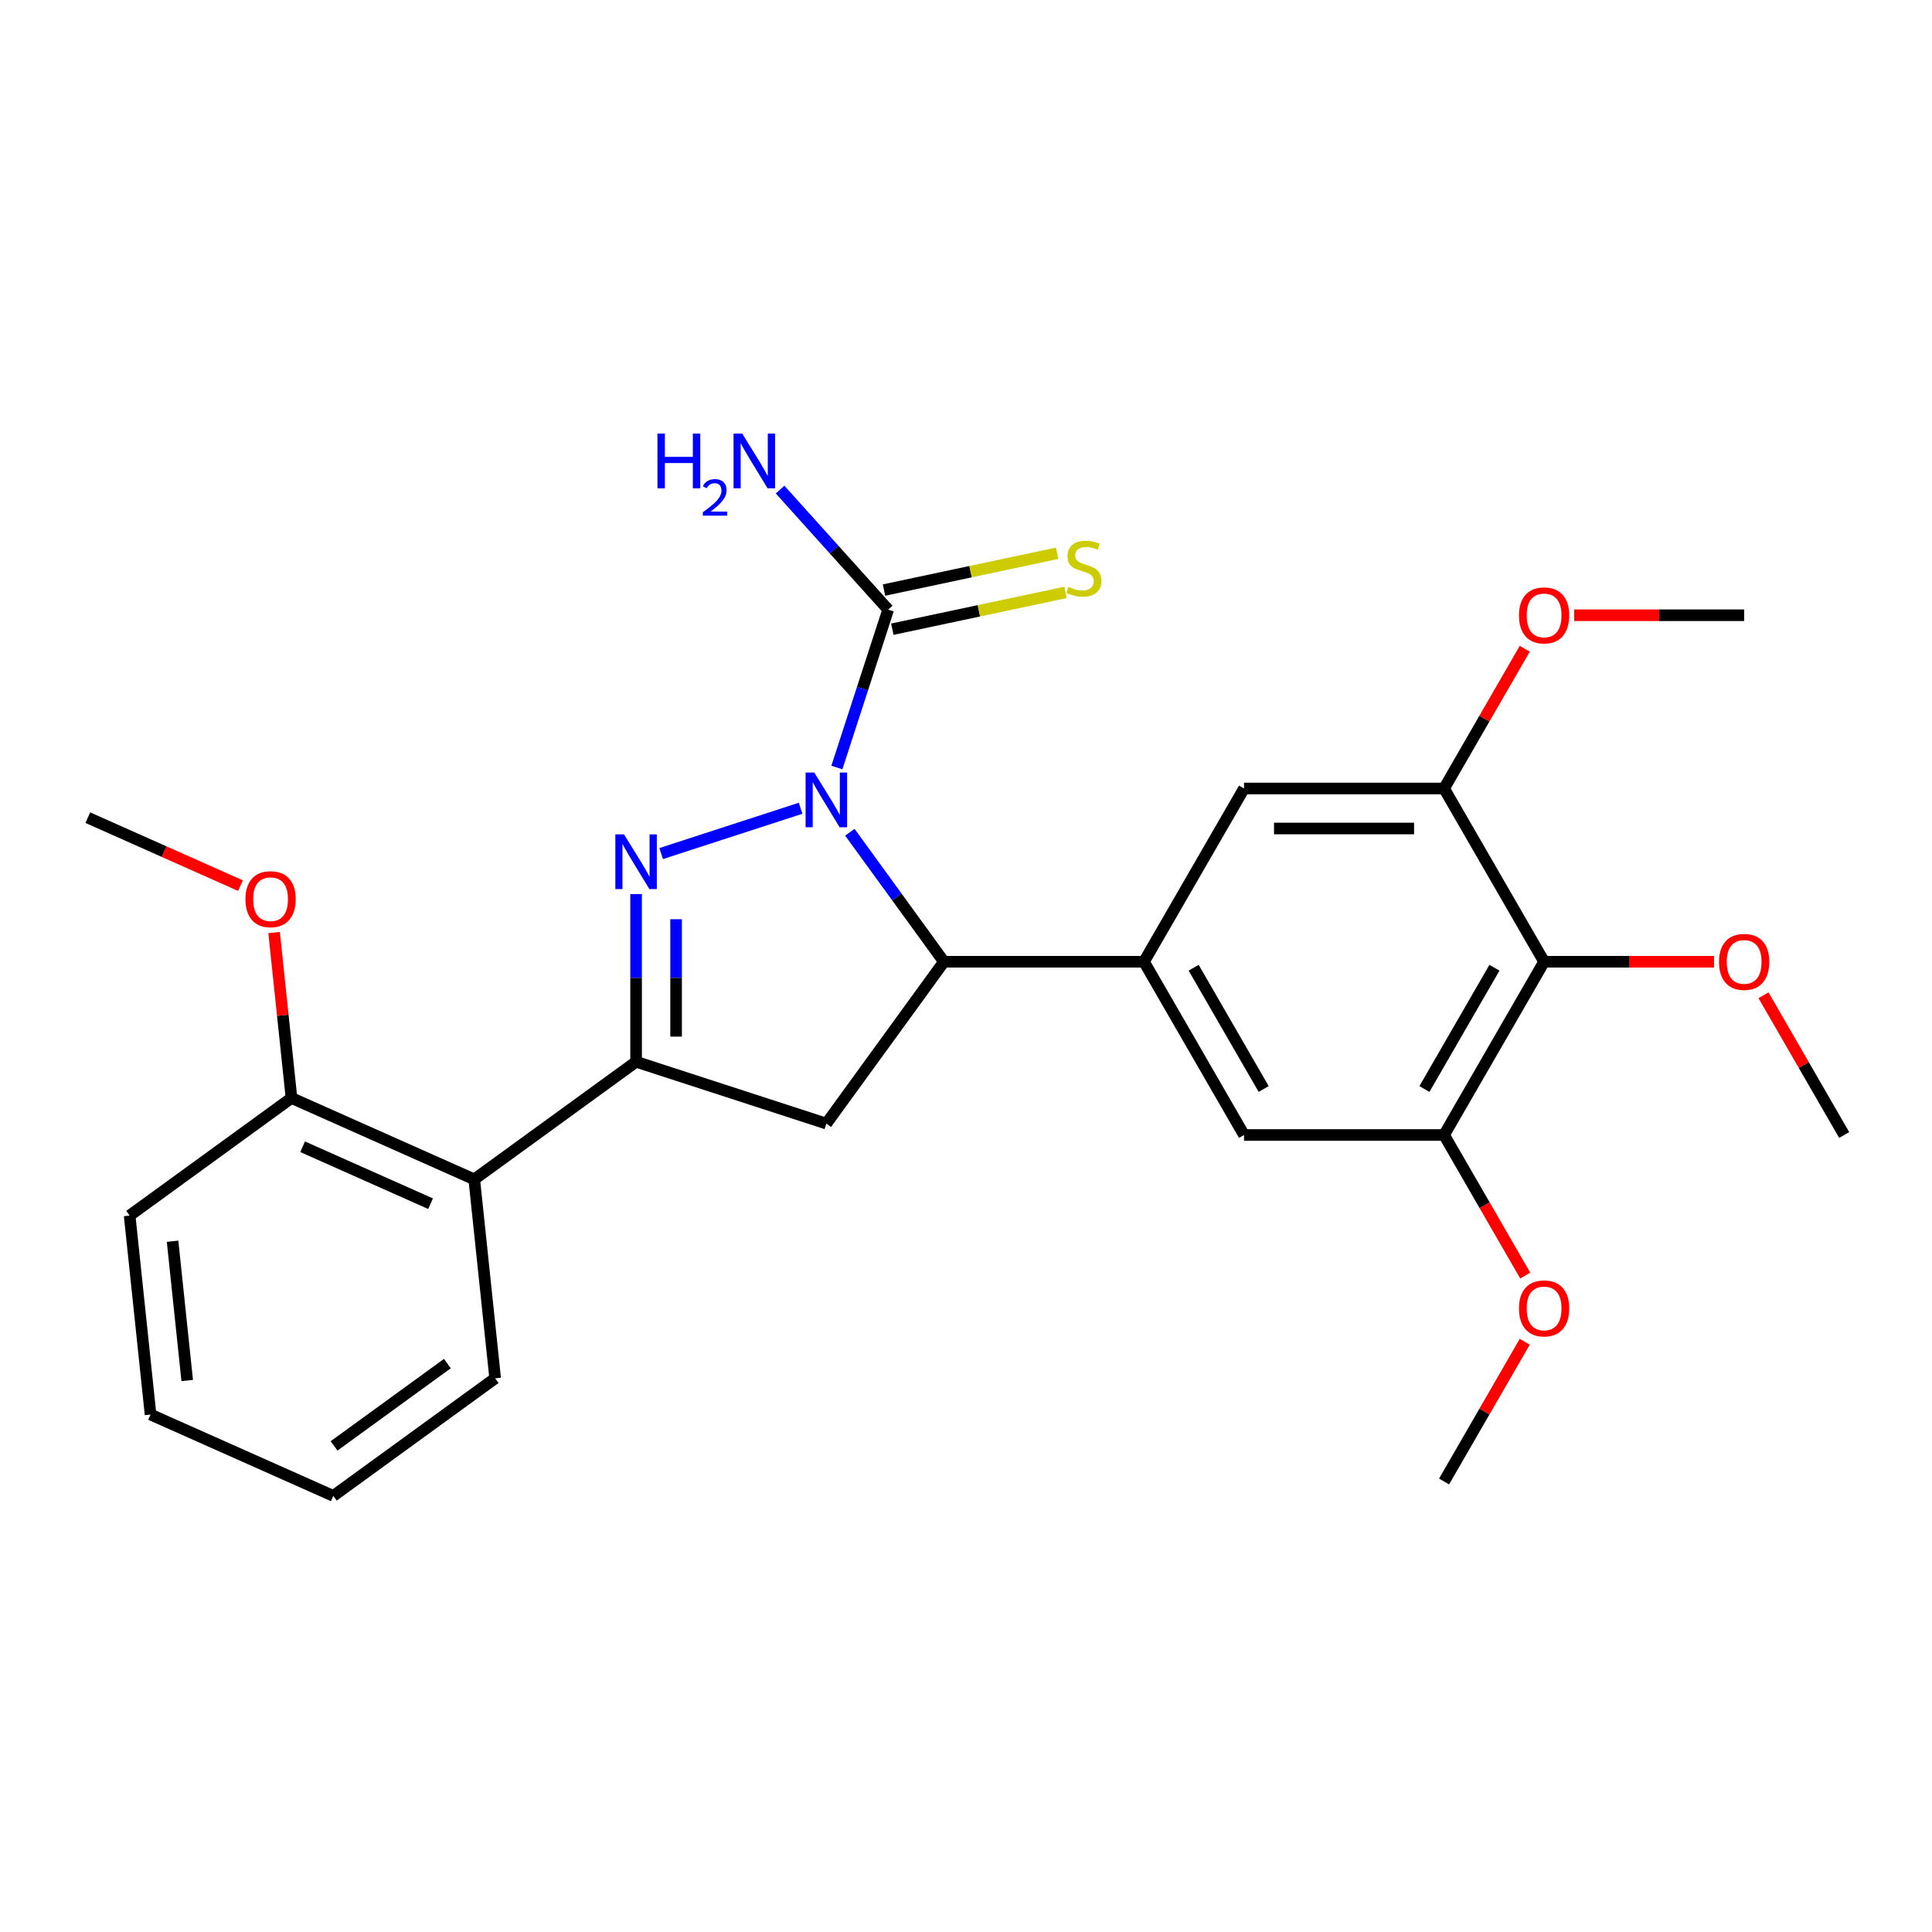 <?xml version='1.0' encoding='iso-8859-1'?>
<svg version='1.1' baseProfile='full'
              xmlns='http://www.w3.org/2000/svg'
                      xmlns:rdkit='http://www.rdkit.org/xml'
                      xmlns:xlink='http://www.w3.org/1999/xlink'
                  xml:space='preserve'
width='1000px' height='1000px' viewBox='0 0 1000 1000'>
<!-- END OF HEADER -->
<rect style='opacity:1.0;fill:#FFFFFF;stroke:none' width='1000' height='1000' x='0' y='0'> </rect>
<path class='bond-0' d='M 414.391,418.356 L 342.218,441.806' style='fill:none;fill-rule:evenodd;stroke:#0000FF;stroke-width:6px;stroke-linecap:butt;stroke-linejoin:miter;stroke-opacity:1' />
<path class='bond-2' d='M 439.888,430.774 L 464.235,464.285' style='fill:none;fill-rule:evenodd;stroke:#0000FF;stroke-width:6px;stroke-linecap:butt;stroke-linejoin:miter;stroke-opacity:1' />
<path class='bond-2' d='M 464.235,464.285 L 488.583,497.797' style='fill:none;fill-rule:evenodd;stroke:#000000;stroke-width:6px;stroke-linecap:butt;stroke-linejoin:miter;stroke-opacity:1' />
<path class='bond-3' d='M 433.161,397.277 L 446.439,356.411' style='fill:none;fill-rule:evenodd;stroke:#0000FF;stroke-width:6px;stroke-linecap:butt;stroke-linejoin:miter;stroke-opacity:1' />
<path class='bond-3' d='M 446.439,356.411 L 459.717,315.546' style='fill:none;fill-rule:evenodd;stroke:#000000;stroke-width:6px;stroke-linecap:butt;stroke-linejoin:miter;stroke-opacity:1' />
<path class='bond-1' d='M 329.24,462.772 L 329.24,506.171' style='fill:none;fill-rule:evenodd;stroke:#0000FF;stroke-width:6px;stroke-linecap:butt;stroke-linejoin:miter;stroke-opacity:1' />
<path class='bond-1' d='M 329.24,506.171 L 329.24,549.57' style='fill:none;fill-rule:evenodd;stroke:#000000;stroke-width:6px;stroke-linecap:butt;stroke-linejoin:miter;stroke-opacity:1' />
<path class='bond-1' d='M 349.949,475.792 L 349.949,506.171' style='fill:none;fill-rule:evenodd;stroke:#0000FF;stroke-width:6px;stroke-linecap:butt;stroke-linejoin:miter;stroke-opacity:1' />
<path class='bond-1' d='M 349.949,506.171 L 349.949,536.551' style='fill:none;fill-rule:evenodd;stroke:#000000;stroke-width:6px;stroke-linecap:butt;stroke-linejoin:miter;stroke-opacity:1' />
<path class='bond-7' d='M 329.24,549.57 L 245.468,610.434' style='fill:none;fill-rule:evenodd;stroke:#000000;stroke-width:6px;stroke-linecap:butt;stroke-linejoin:miter;stroke-opacity:1' />
<path class='bond-27' d='M 329.24,549.57 L 427.719,581.568' style='fill:none;fill-rule:evenodd;stroke:#000000;stroke-width:6px;stroke-linecap:butt;stroke-linejoin:miter;stroke-opacity:1' />
<path class='bond-4' d='M 488.583,497.797 L 427.719,581.568' style='fill:none;fill-rule:evenodd;stroke:#000000;stroke-width:6px;stroke-linecap:butt;stroke-linejoin:miter;stroke-opacity:1' />
<path class='bond-5' d='M 488.583,497.797 L 592.13,497.797' style='fill:none;fill-rule:evenodd;stroke:#000000;stroke-width:6px;stroke-linecap:butt;stroke-linejoin:miter;stroke-opacity:1' />
<path class='bond-12' d='M 461.87,325.674 L 506.678,316.15' style='fill:none;fill-rule:evenodd;stroke:#000000;stroke-width:6px;stroke-linecap:butt;stroke-linejoin:miter;stroke-opacity:1' />
<path class='bond-12' d='M 506.678,316.15 L 551.486,306.626' style='fill:none;fill-rule:evenodd;stroke:#CCCC00;stroke-width:6px;stroke-linecap:butt;stroke-linejoin:miter;stroke-opacity:1' />
<path class='bond-12' d='M 457.564,305.417 L 502.372,295.893' style='fill:none;fill-rule:evenodd;stroke:#000000;stroke-width:6px;stroke-linecap:butt;stroke-linejoin:miter;stroke-opacity:1' />
<path class='bond-12' d='M 502.372,295.893 L 547.18,286.369' style='fill:none;fill-rule:evenodd;stroke:#CCCC00;stroke-width:6px;stroke-linecap:butt;stroke-linejoin:miter;stroke-opacity:1' />
<path class='bond-14' d='M 459.717,315.546 L 431.738,284.472' style='fill:none;fill-rule:evenodd;stroke:#000000;stroke-width:6px;stroke-linecap:butt;stroke-linejoin:miter;stroke-opacity:1' />
<path class='bond-14' d='M 431.738,284.472 L 403.759,253.398' style='fill:none;fill-rule:evenodd;stroke:#0000FF;stroke-width:6px;stroke-linecap:butt;stroke-linejoin:miter;stroke-opacity:1' />
<path class='bond-10' d='M 592.13,497.797 L 643.904,408.122' style='fill:none;fill-rule:evenodd;stroke:#000000;stroke-width:6px;stroke-linecap:butt;stroke-linejoin:miter;stroke-opacity:1' />
<path class='bond-11' d='M 592.13,497.797 L 643.904,587.471' style='fill:none;fill-rule:evenodd;stroke:#000000;stroke-width:6px;stroke-linecap:butt;stroke-linejoin:miter;stroke-opacity:1' />
<path class='bond-11' d='M 617.831,500.893 L 654.073,563.665' style='fill:none;fill-rule:evenodd;stroke:#000000;stroke-width:6px;stroke-linecap:butt;stroke-linejoin:miter;stroke-opacity:1' />
<path class='bond-6' d='M 799.225,497.797 L 747.451,587.471' style='fill:none;fill-rule:evenodd;stroke:#000000;stroke-width:6px;stroke-linecap:butt;stroke-linejoin:miter;stroke-opacity:1' />
<path class='bond-6' d='M 773.524,500.893 L 737.282,563.665' style='fill:none;fill-rule:evenodd;stroke:#000000;stroke-width:6px;stroke-linecap:butt;stroke-linejoin:miter;stroke-opacity:1' />
<path class='bond-15' d='M 799.225,497.797 L 843.204,497.797' style='fill:none;fill-rule:evenodd;stroke:#000000;stroke-width:6px;stroke-linecap:butt;stroke-linejoin:miter;stroke-opacity:1' />
<path class='bond-15' d='M 843.204,497.797 L 887.183,497.797' style='fill:none;fill-rule:evenodd;stroke:#FF0000;stroke-width:6px;stroke-linecap:butt;stroke-linejoin:miter;stroke-opacity:1' />
<path class='bond-28' d='M 799.225,497.797 L 747.451,408.122' style='fill:none;fill-rule:evenodd;stroke:#000000;stroke-width:6px;stroke-linecap:butt;stroke-linejoin:miter;stroke-opacity:1' />
<path class='bond-13' d='M 245.468,610.434 L 150.873,568.317' style='fill:none;fill-rule:evenodd;stroke:#000000;stroke-width:6px;stroke-linecap:butt;stroke-linejoin:miter;stroke-opacity:1' />
<path class='bond-13' d='M 222.856,623.035 L 156.639,593.554' style='fill:none;fill-rule:evenodd;stroke:#000000;stroke-width:6px;stroke-linecap:butt;stroke-linejoin:miter;stroke-opacity:1' />
<path class='bond-19' d='M 245.468,610.434 L 256.292,713.414' style='fill:none;fill-rule:evenodd;stroke:#000000;stroke-width:6px;stroke-linecap:butt;stroke-linejoin:miter;stroke-opacity:1' />
<path class='bond-8' d='M 747.451,408.122 L 643.904,408.122' style='fill:none;fill-rule:evenodd;stroke:#000000;stroke-width:6px;stroke-linecap:butt;stroke-linejoin:miter;stroke-opacity:1' />
<path class='bond-8' d='M 731.919,428.832 L 659.436,428.832' style='fill:none;fill-rule:evenodd;stroke:#000000;stroke-width:6px;stroke-linecap:butt;stroke-linejoin:miter;stroke-opacity:1' />
<path class='bond-17' d='M 747.451,408.122 L 768.33,371.959' style='fill:none;fill-rule:evenodd;stroke:#000000;stroke-width:6px;stroke-linecap:butt;stroke-linejoin:miter;stroke-opacity:1' />
<path class='bond-17' d='M 768.33,371.959 L 789.208,335.796' style='fill:none;fill-rule:evenodd;stroke:#FF0000;stroke-width:6px;stroke-linecap:butt;stroke-linejoin:miter;stroke-opacity:1' />
<path class='bond-9' d='M 747.451,587.471 L 643.904,587.471' style='fill:none;fill-rule:evenodd;stroke:#000000;stroke-width:6px;stroke-linecap:butt;stroke-linejoin:miter;stroke-opacity:1' />
<path class='bond-16' d='M 747.451,587.471 L 768.457,623.854' style='fill:none;fill-rule:evenodd;stroke:#000000;stroke-width:6px;stroke-linecap:butt;stroke-linejoin:miter;stroke-opacity:1' />
<path class='bond-16' d='M 768.457,623.854 L 789.462,660.237' style='fill:none;fill-rule:evenodd;stroke:#FF0000;stroke-width:6px;stroke-linecap:butt;stroke-linejoin:miter;stroke-opacity:1' />
<path class='bond-18' d='M 150.873,568.317 L 146.373,525.502' style='fill:none;fill-rule:evenodd;stroke:#000000;stroke-width:6px;stroke-linecap:butt;stroke-linejoin:miter;stroke-opacity:1' />
<path class='bond-18' d='M 146.373,525.502 L 141.873,482.686' style='fill:none;fill-rule:evenodd;stroke:#FF0000;stroke-width:6px;stroke-linecap:butt;stroke-linejoin:miter;stroke-opacity:1' />
<path class='bond-20' d='M 150.873,568.317 L 67.102,629.181' style='fill:none;fill-rule:evenodd;stroke:#000000;stroke-width:6px;stroke-linecap:butt;stroke-linejoin:miter;stroke-opacity:1' />
<path class='bond-21' d='M 912.788,515.145 L 933.667,551.308' style='fill:none;fill-rule:evenodd;stroke:#FF0000;stroke-width:6px;stroke-linecap:butt;stroke-linejoin:miter;stroke-opacity:1' />
<path class='bond-21' d='M 933.667,551.308 L 954.545,587.471' style='fill:none;fill-rule:evenodd;stroke:#000000;stroke-width:6px;stroke-linecap:butt;stroke-linejoin:miter;stroke-opacity:1' />
<path class='bond-23' d='M 789.208,694.494 L 768.33,730.657' style='fill:none;fill-rule:evenodd;stroke:#FF0000;stroke-width:6px;stroke-linecap:butt;stroke-linejoin:miter;stroke-opacity:1' />
<path class='bond-23' d='M 768.33,730.657 L 747.451,766.82' style='fill:none;fill-rule:evenodd;stroke:#000000;stroke-width:6px;stroke-linecap:butt;stroke-linejoin:miter;stroke-opacity:1' />
<path class='bond-22' d='M 814.813,318.448 L 858.793,318.448' style='fill:none;fill-rule:evenodd;stroke:#FF0000;stroke-width:6px;stroke-linecap:butt;stroke-linejoin:miter;stroke-opacity:1' />
<path class='bond-22' d='M 858.793,318.448 L 902.772,318.448' style='fill:none;fill-rule:evenodd;stroke:#000000;stroke-width:6px;stroke-linecap:butt;stroke-linejoin:miter;stroke-opacity:1' />
<path class='bond-24' d='M 124.461,458.397 L 84.958,440.809' style='fill:none;fill-rule:evenodd;stroke:#FF0000;stroke-width:6px;stroke-linecap:butt;stroke-linejoin:miter;stroke-opacity:1' />
<path class='bond-24' d='M 84.958,440.809 L 45.455,423.221' style='fill:none;fill-rule:evenodd;stroke:#000000;stroke-width:6px;stroke-linecap:butt;stroke-linejoin:miter;stroke-opacity:1' />
<path class='bond-25' d='M 256.292,713.414 L 172.521,774.277' style='fill:none;fill-rule:evenodd;stroke:#000000;stroke-width:6px;stroke-linecap:butt;stroke-linejoin:miter;stroke-opacity:1' />
<path class='bond-25' d='M 231.554,705.789 L 172.914,748.394' style='fill:none;fill-rule:evenodd;stroke:#000000;stroke-width:6px;stroke-linecap:butt;stroke-linejoin:miter;stroke-opacity:1' />
<path class='bond-29' d='M 67.102,629.181 L 77.925,732.161' style='fill:none;fill-rule:evenodd;stroke:#000000;stroke-width:6px;stroke-linecap:butt;stroke-linejoin:miter;stroke-opacity:1' />
<path class='bond-29' d='M 89.321,642.463 L 96.898,714.549' style='fill:none;fill-rule:evenodd;stroke:#000000;stroke-width:6px;stroke-linecap:butt;stroke-linejoin:miter;stroke-opacity:1' />
<path class='bond-26' d='M 172.521,774.277 L 77.925,732.161' style='fill:none;fill-rule:evenodd;stroke:#000000;stroke-width:6px;stroke-linecap:butt;stroke-linejoin:miter;stroke-opacity:1' />
<path  class='atom-0' d='M 421.459 399.865
L 430.739 414.865
Q 431.659 416.345, 433.139 419.025
Q 434.619 421.705, 434.699 421.865
L 434.699 399.865
L 438.459 399.865
L 438.459 428.185
L 434.579 428.185
L 424.619 411.785
Q 423.459 409.865, 422.219 407.665
Q 421.019 405.465, 420.659 404.785
L 420.659 428.185
L 416.979 428.185
L 416.979 399.865
L 421.459 399.865
' fill='#0000FF'/>
<path  class='atom-1' d='M 322.98 431.863
L 332.26 446.863
Q 333.18 448.343, 334.66 451.023
Q 336.14 453.703, 336.22 453.863
L 336.22 431.863
L 339.98 431.863
L 339.98 460.183
L 336.1 460.183
L 326.14 443.783
Q 324.98 441.863, 323.74 439.663
Q 322.54 437.463, 322.18 436.783
L 322.18 460.183
L 318.5 460.183
L 318.5 431.863
L 322.98 431.863
' fill='#0000FF'/>
<path  class='atom-13' d='M 553.002 303.737
Q 553.322 303.857, 554.642 304.417
Q 555.962 304.977, 557.402 305.337
Q 558.882 305.657, 560.322 305.657
Q 563.002 305.657, 564.562 304.377
Q 566.122 303.057, 566.122 300.777
Q 566.122 299.217, 565.322 298.257
Q 564.562 297.297, 563.362 296.777
Q 562.162 296.257, 560.162 295.657
Q 557.642 294.897, 556.122 294.177
Q 554.642 293.457, 553.562 291.937
Q 552.522 290.417, 552.522 287.857
Q 552.522 284.297, 554.922 282.097
Q 557.362 279.897, 562.162 279.897
Q 565.442 279.897, 569.162 281.457
L 568.242 284.537
Q 564.842 283.137, 562.282 283.137
Q 559.522 283.137, 558.002 284.297
Q 556.482 285.417, 556.522 287.377
Q 556.522 288.897, 557.282 289.817
Q 558.082 290.737, 559.202 291.257
Q 560.362 291.777, 562.282 292.377
Q 564.842 293.177, 566.362 293.977
Q 567.882 294.777, 568.962 296.417
Q 570.082 298.017, 570.082 300.777
Q 570.082 304.697, 567.442 306.817
Q 564.842 308.897, 560.482 308.897
Q 557.962 308.897, 556.042 308.337
Q 554.162 307.817, 551.922 306.897
L 553.002 303.737
' fill='#CCCC00'/>
<path  class='atom-15' d='M 340.298 224.435
L 344.138 224.435
L 344.138 236.475
L 358.618 236.475
L 358.618 224.435
L 362.458 224.435
L 362.458 252.755
L 358.618 252.755
L 358.618 239.675
L 344.138 239.675
L 344.138 252.755
L 340.298 252.755
L 340.298 224.435
' fill='#0000FF'/>
<path  class='atom-15' d='M 363.83 251.762
Q 364.517 249.993, 366.154 249.016
Q 367.79 248.013, 370.061 248.013
Q 372.886 248.013, 374.47 249.544
Q 376.054 251.075, 376.054 253.794
Q 376.054 256.566, 373.994 259.154
Q 371.962 261.741, 367.738 264.803
L 376.37 264.803
L 376.37 266.915
L 363.778 266.915
L 363.778 265.146
Q 367.262 262.665, 369.322 260.817
Q 371.407 258.969, 372.41 257.306
Q 373.414 255.642, 373.414 253.926
Q 373.414 252.131, 372.516 251.128
Q 371.618 250.125, 370.061 250.125
Q 368.556 250.125, 367.553 250.732
Q 366.55 251.339, 365.837 252.686
L 363.83 251.762
' fill='#0000FF'/>
<path  class='atom-15' d='M 384.17 224.435
L 393.45 239.435
Q 394.37 240.915, 395.85 243.595
Q 397.33 246.275, 397.41 246.435
L 397.41 224.435
L 401.17 224.435
L 401.17 252.755
L 397.29 252.755
L 387.33 236.355
Q 386.17 234.435, 384.93 232.235
Q 383.73 230.035, 383.37 229.355
L 383.37 252.755
L 379.69 252.755
L 379.69 224.435
L 384.17 224.435
' fill='#0000FF'/>
<path  class='atom-16' d='M 889.772 497.877
Q 889.772 491.077, 893.132 487.277
Q 896.492 483.477, 902.772 483.477
Q 909.052 483.477, 912.412 487.277
Q 915.772 491.077, 915.772 497.877
Q 915.772 504.757, 912.372 508.677
Q 908.972 512.557, 902.772 512.557
Q 896.532 512.557, 893.132 508.677
Q 889.772 504.797, 889.772 497.877
M 902.772 509.357
Q 907.092 509.357, 909.412 506.477
Q 911.772 503.557, 911.772 497.877
Q 911.772 492.317, 909.412 489.517
Q 907.092 486.677, 902.772 486.677
Q 898.452 486.677, 896.092 489.477
Q 893.772 492.277, 893.772 497.877
Q 893.772 503.597, 896.092 506.477
Q 898.452 509.357, 902.772 509.357
' fill='#FF0000'/>
<path  class='atom-17' d='M 786.225 677.226
Q 786.225 670.426, 789.585 666.626
Q 792.945 662.826, 799.225 662.826
Q 805.505 662.826, 808.865 666.626
Q 812.225 670.426, 812.225 677.226
Q 812.225 684.106, 808.825 688.026
Q 805.425 691.906, 799.225 691.906
Q 792.985 691.906, 789.585 688.026
Q 786.225 684.146, 786.225 677.226
M 799.225 688.706
Q 803.545 688.706, 805.865 685.826
Q 808.225 682.906, 808.225 677.226
Q 808.225 671.666, 805.865 668.866
Q 803.545 666.026, 799.225 666.026
Q 794.905 666.026, 792.545 668.826
Q 790.225 671.626, 790.225 677.226
Q 790.225 682.946, 792.545 685.826
Q 794.905 688.706, 799.225 688.706
' fill='#FF0000'/>
<path  class='atom-18' d='M 786.225 318.528
Q 786.225 311.728, 789.585 307.928
Q 792.945 304.128, 799.225 304.128
Q 805.505 304.128, 808.865 307.928
Q 812.225 311.728, 812.225 318.528
Q 812.225 325.408, 808.825 329.328
Q 805.425 333.208, 799.225 333.208
Q 792.985 333.208, 789.585 329.328
Q 786.225 325.448, 786.225 318.528
M 799.225 330.008
Q 803.545 330.008, 805.865 327.128
Q 808.225 324.208, 808.225 318.528
Q 808.225 312.968, 805.865 310.168
Q 803.545 307.328, 799.225 307.328
Q 794.905 307.328, 792.545 310.128
Q 790.225 312.928, 790.225 318.528
Q 790.225 324.248, 792.545 327.128
Q 794.905 330.008, 799.225 330.008
' fill='#FF0000'/>
<path  class='atom-19' d='M 127.05 465.417
Q 127.05 458.617, 130.41 454.817
Q 133.77 451.017, 140.05 451.017
Q 146.33 451.017, 149.69 454.817
Q 153.05 458.617, 153.05 465.417
Q 153.05 472.297, 149.65 476.217
Q 146.25 480.097, 140.05 480.097
Q 133.81 480.097, 130.41 476.217
Q 127.05 472.337, 127.05 465.417
M 140.05 476.897
Q 144.37 476.897, 146.69 474.017
Q 149.05 471.097, 149.05 465.417
Q 149.05 459.857, 146.69 457.057
Q 144.37 454.217, 140.05 454.217
Q 135.73 454.217, 133.37 457.017
Q 131.05 459.817, 131.05 465.417
Q 131.05 471.137, 133.37 474.017
Q 135.73 476.897, 140.05 476.897
' fill='#FF0000'/>
</svg>
